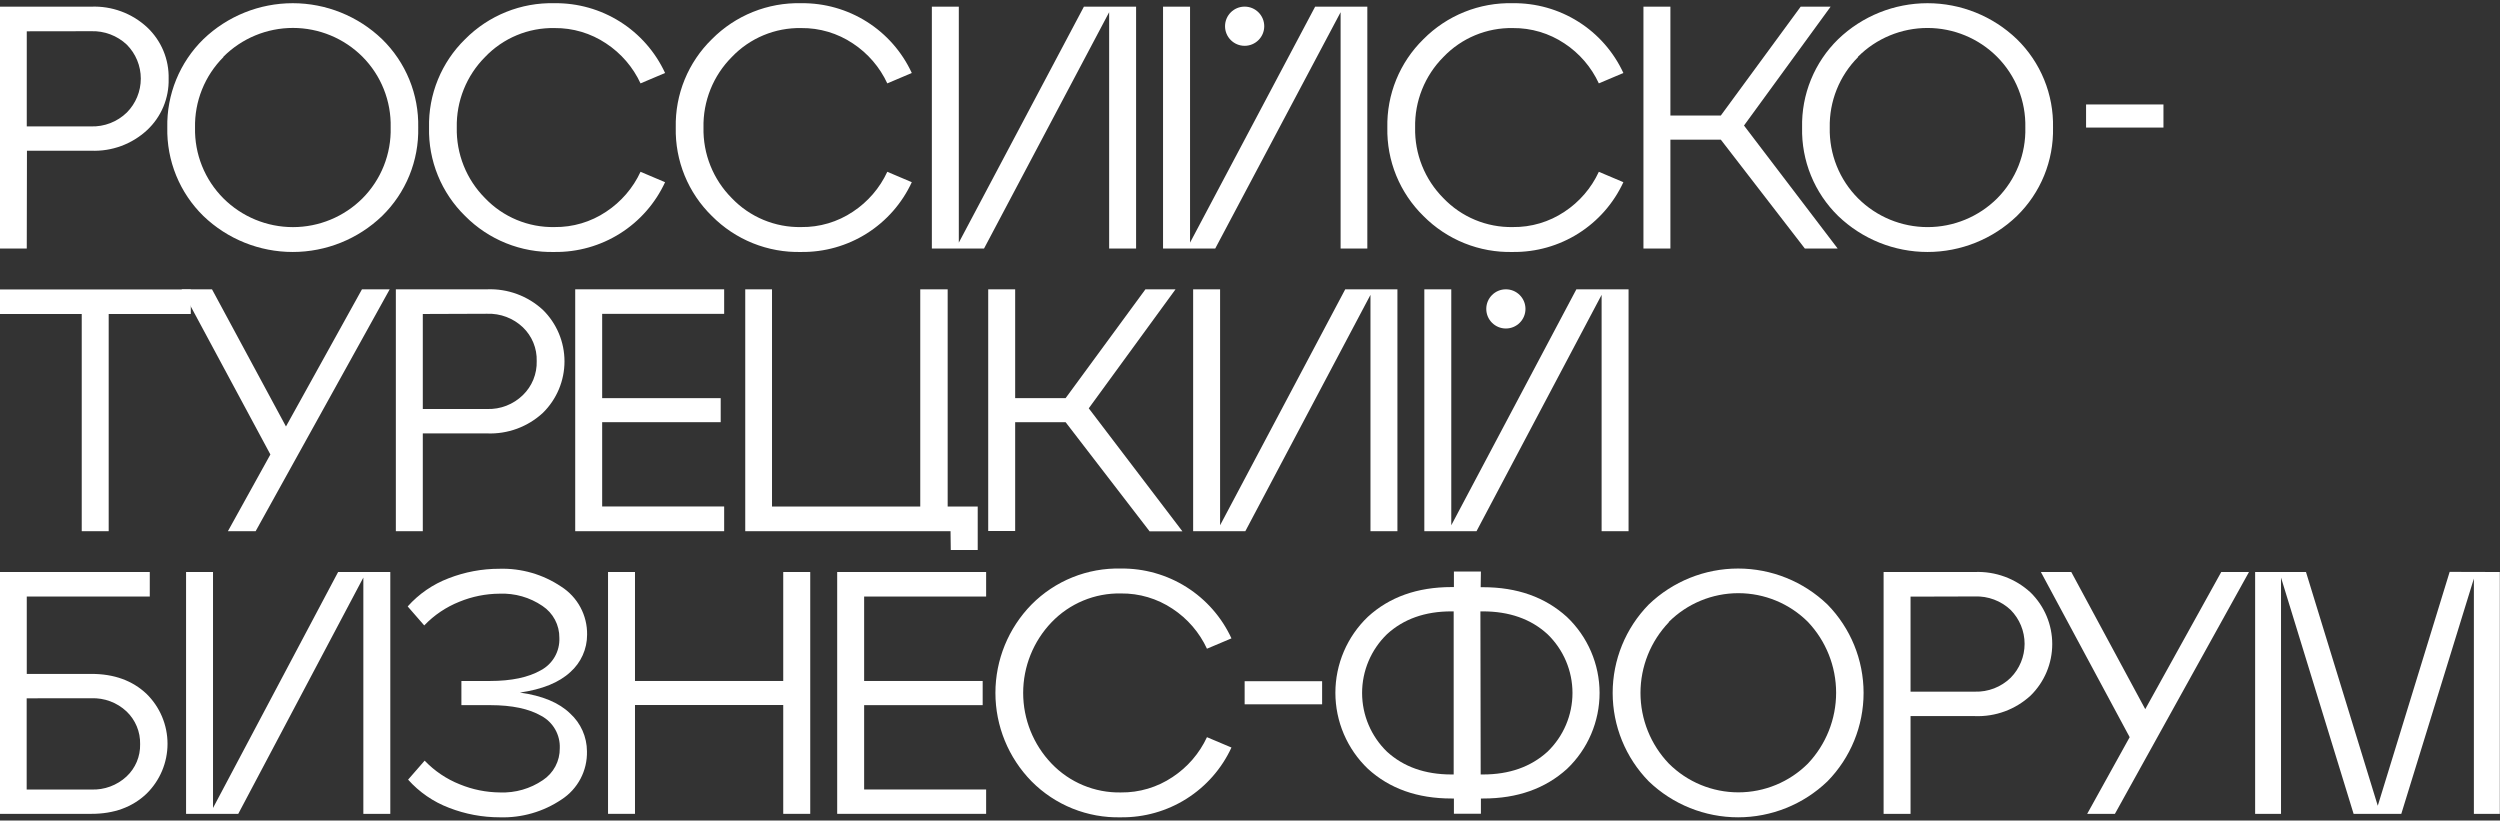 <?xml version="1.0" encoding="UTF-8"?> <svg xmlns="http://www.w3.org/2000/svg" width="780" height="256" viewBox="0 0 780 256" fill="none"><rect x="0" y="0" width="780" height="256" fill="#333333" stroke="none"/> <path d="M33.909 165.734H25.5V97.966H0V90.31H59.524V97.966H33.909V165.734Z" fill="white"></path> <path d="M89.222 133.061L112.933 90.266H121.587L79.76 165.734H71.106L84.361 141.799L56.654 90.266H66.145L89.222 133.061Z" fill="white"></path> <path d="M131.914 165.734H123.505V90.266H151.976C158.4 90.013 164.662 92.321 169.385 96.683C171.518 98.779 173.212 101.279 174.369 104.037C175.526 106.794 176.121 109.755 176.121 112.745C176.121 115.736 175.526 118.696 174.369 121.454C173.212 124.212 171.518 126.711 169.385 128.808C167.049 130.971 164.308 132.651 161.321 133.752C158.333 134.853 155.157 135.353 151.976 135.224H131.914V165.734ZM131.914 97.966V127.611H151.976C154.03 127.678 156.076 127.329 157.992 126.585C159.908 125.842 161.654 124.72 163.125 123.285C164.545 121.912 165.663 120.257 166.408 118.428C167.153 116.598 167.509 114.633 167.452 112.659C167.511 110.694 167.157 108.74 166.411 106.921C165.666 105.103 164.546 103.462 163.125 102.104C161.64 100.697 159.889 99.6 157.974 98.877C156.06 98.155 154.021 97.82 151.976 97.894L131.914 97.966Z" fill="white"></path> <path d="M225.938 165.734H179.467V90.266H225.938V97.922H187.875V124.222H224.856V131.72H187.875V158.02H225.938V165.734Z" fill="white"></path> <path d="M296.568 165.734H232.515V90.266H240.866V158.034H287.12V90.266H295.673V158.034H305.048V171.602H296.64L296.568 165.734Z" fill="white"></path> <path d="M366.765 90.266L339.692 127.394L368.914 165.777H358.673L332.467 131.72H316.731V165.676H308.322V90.266H316.731V124.222H332.467L357.375 90.266H366.765Z" fill="white"></path> <path d="M380.668 163.888L419.712 90.266H435.995V165.734H427.587V91.996L388.543 165.734H372.26V90.266H380.668V163.888Z" fill="white"></path> <path d="M452.798 163.888L491.827 90.266H508.111V165.734H499.702V91.996L460.673 165.734H444.39V90.266H452.798V163.888Z" fill="white"></path> <path d="M469.832 102.493C473.21 102.493 475.948 99.756 475.948 96.38C475.948 93.003 473.21 90.266 469.832 90.266C466.455 90.266 463.717 93.003 463.717 96.38C463.717 99.756 466.455 102.493 469.832 102.493Z" fill="white"></path> <path d="M28.514 253.918H0V178.465H46.731V186.122H8.351V210.259H28.543C35.582 210.259 41.298 212.325 45.692 216.459C47.773 218.489 49.427 220.916 50.556 223.595C51.686 226.274 52.267 229.152 52.267 232.06C52.267 234.967 51.686 237.845 50.556 240.524C49.427 243.204 47.773 245.63 45.692 247.661C41.279 251.842 35.553 253.928 28.514 253.918ZM8.322 217.872V246.334H28.514C32.556 246.487 36.494 245.03 39.462 242.283C40.843 240.996 41.937 239.431 42.671 237.692C43.404 235.952 43.76 234.077 43.716 232.189C43.763 230.28 43.408 228.383 42.675 226.62C41.942 224.856 40.847 223.266 39.462 221.952C37.998 220.58 36.277 219.512 34.398 218.809C32.519 218.106 30.519 217.782 28.514 217.857L8.322 217.872Z" fill="white"></path> <path d="M66.461 252.087L105.49 178.465H121.774V253.918H113.365V180.196L74.336 253.918H58.053V178.465H66.461V252.087Z" fill="white"></path> <path d="M162.216 216.084C169.188 217.045 174.414 219.222 177.894 222.615C179.537 224.111 180.851 225.932 181.753 227.962C182.654 229.993 183.123 232.188 183.13 234.41C183.203 237.385 182.512 240.33 181.124 242.963C179.735 245.595 177.695 247.828 175.197 249.449C169.524 253.269 162.794 255.211 155.957 255C150.529 255.009 145.148 254.002 140.092 252.03C135.194 250.168 130.816 247.156 127.327 243.249L132.491 237.322C135.566 240.542 139.3 243.06 143.438 244.705C147.423 246.35 151.688 247.211 156 247.243C160.753 247.429 165.44 246.085 169.37 243.407C171.015 242.322 172.361 240.841 173.283 239.1C174.205 237.359 174.675 235.414 174.649 233.444C174.733 231.39 174.236 229.353 173.216 227.568C172.196 225.783 170.693 224.321 168.88 223.351C165.034 221.13 159.745 220.015 153.015 220.006H143.957V212.465H152.885C159.558 212.465 164.846 211.35 168.75 209.119C170.565 208.151 172.07 206.69 173.091 204.905C174.111 203.119 174.607 201.081 174.519 199.026C174.544 197.055 174.074 195.108 173.151 193.365C172.229 191.622 170.885 190.138 169.241 189.049C165.309 186.375 160.622 185.036 155.87 185.228C151.56 185.254 147.294 186.111 143.308 187.751C139.173 189.401 135.44 191.918 132.361 195.133L127.197 189.207C130.686 185.3 135.064 182.288 139.962 180.426C145.018 178.454 150.399 177.447 155.827 177.456C162.663 177.252 169.391 179.193 175.067 183.007C177.595 184.609 179.668 186.833 181.087 189.467C182.507 192.1 183.225 195.055 183.173 198.046C183.174 200.247 182.708 202.424 181.805 204.432C180.903 206.441 179.585 208.235 177.938 209.696C174.438 212.945 169.197 215.074 162.216 216.084Z" fill="white"></path> <path d="M198.116 253.918H189.707V178.465H198.116V212.465H244.37V178.465H252.794V253.918H244.37V219.962H198.116V253.918Z" fill="white"></path> <path d="M307.673 253.918H261.202V178.465H307.673V186.122H269.611V212.465H306.592V220.006H269.611V246.32H307.673V253.918Z" fill="white"></path> <path d="M321.851 243.782C314.621 236.417 310.571 226.51 310.571 216.192C310.571 205.873 314.621 195.967 321.851 188.602C325.486 184.933 329.833 182.046 334.625 180.117C339.417 178.188 344.552 177.258 349.716 177.384C356.957 177.298 364.068 179.309 370.19 183.175C376.312 187.041 381.184 192.597 384.216 199.171L376.572 202.4C374.223 197.331 370.507 193.017 365.841 189.943C361.072 186.758 355.451 185.089 349.716 185.156C345.684 185.079 341.679 185.839 337.956 187.388C334.232 188.936 330.87 191.24 328.081 194.153C322.4 200.084 319.228 207.98 319.228 216.192C319.228 224.404 322.4 232.299 328.081 238.231C330.867 241.149 334.228 243.456 337.952 245.007C341.677 246.559 345.682 247.32 349.716 247.243C355.453 247.311 361.076 245.636 365.841 242.441C370.503 239.368 374.218 235.06 376.572 229.998L384.216 233.228C381.182 239.799 376.309 245.351 370.187 249.215C364.065 253.078 356.955 255.087 349.716 255C344.552 255.126 339.417 254.196 334.625 252.267C329.833 250.338 325.486 247.451 321.851 243.782Z" fill="white"></path> <path d="M412.5 219.746H388.327V212.537H412.5V219.746Z" fill="white"></path> <path d="M461.971 183.209H462.721C473.346 183.209 482.062 186.3 488.87 192.48C492.086 195.53 494.648 199.201 496.401 203.271C498.154 207.341 499.061 211.724 499.068 216.155C499.075 220.586 498.181 224.972 496.44 229.047C494.699 233.122 492.149 236.801 488.942 239.86C482.144 246.041 473.428 249.132 462.793 249.132H462.043V253.875H453.62V249.132H452.87C442.226 249.132 433.529 246.041 426.779 239.86C423.574 236.798 421.023 233.118 419.281 229.042C417.538 224.967 416.64 220.581 416.64 216.149C416.64 211.717 417.538 207.331 419.281 203.255C421.023 199.18 423.574 195.5 426.779 192.437C433.51 186.266 442.207 183.176 452.87 183.166H453.62V178.321H462.043L461.971 183.209ZM452.798 241.634H453.548V190.75H452.798C444.606 190.75 437.918 193.124 432.736 197.873C430.28 200.252 428.328 203.101 426.994 206.249C425.661 209.397 424.974 212.781 424.974 216.199C424.974 219.618 425.661 223.002 426.994 226.15C428.328 229.298 430.28 232.146 432.736 234.525C437.918 239.255 444.606 241.624 452.798 241.634ZM461.971 241.634H462.721C470.913 241.634 477.615 239.264 482.827 234.525C485.29 232.15 487.249 229.303 488.586 226.155C489.924 223.006 490.614 219.62 490.614 216.199C490.614 212.778 489.924 209.392 488.586 206.244C487.249 203.095 485.29 200.248 482.827 197.873C477.654 193.124 470.923 190.75 462.635 190.75H461.885L461.971 241.634Z" fill="white"></path> <path d="M514.413 243.782C507.194 236.412 503.151 226.507 503.151 216.192C503.151 205.877 507.194 195.972 514.413 188.602C521.906 181.403 531.894 177.383 542.286 177.383C552.678 177.383 562.666 181.403 570.159 188.602C577.388 195.967 581.438 205.873 581.438 216.192C581.438 226.51 577.388 236.417 570.159 243.782C562.666 250.98 552.678 255 542.286 255C531.894 255 521.906 250.98 514.413 243.782ZM520.673 194.153C514.998 200.088 511.831 207.982 511.831 216.192C511.831 224.402 514.998 232.296 520.673 238.231C526.429 243.983 534.234 247.214 542.373 247.214C550.511 247.214 558.316 243.983 564.072 238.231C569.722 232.26 572.87 224.353 572.87 216.134C572.87 207.915 569.722 200.008 564.072 194.037C558.311 188.296 550.508 185.072 542.373 185.072C534.238 185.072 526.434 188.296 520.673 194.037V194.153Z" fill="white"></path> <path d="M596.091 253.918H587.683V178.465H616.154C619.335 178.336 622.511 178.836 625.498 179.937C628.486 181.038 631.226 182.719 633.562 184.882C635.696 186.978 637.39 189.478 638.547 192.235C639.703 194.993 640.299 197.954 640.299 200.944C640.299 203.934 639.703 206.895 638.547 209.653C637.39 212.41 635.696 214.91 633.562 217.006C628.84 221.368 622.578 223.676 616.154 223.423H596.091V253.918ZM596.091 186.15V215.795H616.154C618.21 215.86 620.257 215.51 622.175 214.767C624.093 214.024 625.842 212.902 627.317 211.47C630.108 208.651 631.674 204.845 631.674 200.879C631.674 196.913 630.108 193.107 627.317 190.289C625.827 188.885 624.073 187.792 622.156 187.071C620.24 186.351 618.2 186.018 616.154 186.093L596.091 186.15Z" fill="white"></path> <path d="M669.317 221.26L693.029 178.465H701.683L659.856 253.918H651.202L664.457 229.998L636.75 178.465H646.24L669.317 221.26Z" fill="white"></path> <path d="M779.942 178.466V253.919H771.851V180.513L749.206 253.919H734.322L711.677 180.196V253.919H703.601V178.466H719.466L741.865 251.395L764.293 178.422L779.942 178.466Z" fill="white"></path> <path d="M8.351 77.534H0V2.081H28.457C31.64 1.952 34.818 2.453 37.808 3.554C40.798 4.655 43.541 6.335 45.88 8.498C48.076 10.555 49.812 13.053 50.973 15.829C52.134 18.605 52.694 21.596 52.615 24.603C52.688 27.595 52.124 30.569 50.964 33.328C49.803 36.086 48.07 38.568 45.88 40.608C43.541 42.771 40.798 44.451 37.808 45.552C34.818 46.653 31.64 47.153 28.457 47.025H8.409L8.351 77.534ZM8.351 9.767V39.44H28.399C30.455 39.505 32.503 39.155 34.421 38.412C36.339 37.669 38.087 36.547 39.562 35.115C42.361 32.3 43.931 28.492 43.931 24.524C43.931 20.556 42.361 16.748 39.562 13.934C38.072 12.53 36.318 11.437 34.402 10.716C32.485 9.996 30.445 9.663 28.399 9.738L8.351 9.767Z" fill="white"></path> <path d="M63.462 67.398C59.796 63.813 56.905 59.514 54.968 54.767C53.03 50.02 52.087 44.926 52.197 39.801C52.089 34.678 53.033 29.587 54.971 24.843C56.908 20.099 59.798 15.802 63.462 12.218C70.954 5.02 80.943 1 91.334 1C101.726 1 111.714 5.02 119.207 12.218C122.878 15.797 125.773 20.092 127.714 24.837C129.654 29.582 130.597 34.676 130.486 39.801C130.599 44.928 129.656 50.024 127.715 54.772C125.775 59.519 122.879 63.817 119.207 67.398C111.714 74.596 101.726 78.617 91.334 78.617C80.943 78.617 70.954 74.596 63.462 67.398ZM69.707 17.812C66.822 20.699 64.55 24.138 63.029 27.924C61.507 31.71 60.766 35.765 60.851 39.844C60.764 43.926 61.504 47.983 63.026 51.772C64.547 55.56 66.82 59.002 69.707 61.89C75.464 67.635 83.265 70.861 91.399 70.861C99.533 70.861 107.334 67.635 113.091 61.89C115.975 58.991 118.241 55.537 119.753 51.738C121.265 47.939 121.992 43.874 121.889 39.786C121.99 35.702 121.262 31.639 119.75 27.842C118.238 24.046 115.973 20.595 113.091 17.697C107.338 11.946 99.535 8.715 91.399 8.715C83.263 8.715 75.46 11.946 69.707 17.697V17.812Z" fill="white"></path> <path d="M145.126 67.398C141.455 63.816 138.561 59.518 136.623 54.77C134.686 50.023 133.745 44.927 133.861 39.801C133.746 34.677 134.687 29.584 136.625 24.839C138.563 20.094 141.456 15.798 145.126 12.218C148.761 8.549 153.108 5.662 157.9 3.733C162.691 1.804 167.827 0.874 172.991 1C180.233 0.91 187.345 2.918 193.47 6.781C199.595 10.645 204.47 16.199 207.505 22.772L199.847 26.017C197.498 20.948 193.782 16.633 189.116 13.559C184.349 10.368 178.728 8.694 172.991 8.757C168.957 8.68 164.951 9.441 161.227 10.992C157.503 12.544 154.142 14.851 151.356 17.769C148.474 20.657 146.205 24.097 144.686 27.883C143.167 31.669 142.428 35.722 142.515 39.801C142.426 43.882 143.164 47.938 144.683 51.727C146.202 55.515 148.472 58.958 151.356 61.847C154.145 64.76 157.507 67.064 161.23 68.612C164.954 70.161 168.959 70.921 172.991 70.844C178.727 70.919 184.351 69.25 189.116 66.057C193.782 62.983 197.498 58.669 199.847 53.6L207.505 56.844C204.47 63.417 199.595 68.971 193.47 72.835C187.345 76.698 180.233 78.706 172.991 78.616C167.827 78.742 162.691 77.812 157.9 75.883C153.108 73.954 148.761 71.067 145.126 67.398Z" fill="white"></path> <path d="M222.115 67.398C218.443 63.817 215.547 59.519 213.606 54.772C211.666 50.024 210.723 44.928 210.836 39.801C210.724 34.676 211.668 29.583 213.608 24.837C215.548 20.092 218.444 15.797 222.115 12.218C225.751 8.549 230.097 5.662 234.889 3.733C239.681 1.804 244.816 0.874 249.98 1C257.22 0.913 264.329 2.922 270.451 6.785C276.573 10.649 281.446 16.201 284.48 22.772L276.836 26.017C274.487 20.948 270.771 16.633 266.105 13.559C261.338 10.369 255.717 8.696 249.98 8.757C245.947 8.68 241.941 9.441 238.217 10.992C234.493 12.544 231.131 14.851 228.346 17.769C225.461 20.655 223.189 24.095 221.668 27.881C220.146 31.667 219.405 35.721 219.49 39.801C219.403 43.883 220.143 47.94 221.665 51.728C223.187 55.517 225.459 58.959 228.346 61.847C231.134 64.76 234.496 67.064 238.22 68.612C241.944 70.161 245.948 70.921 249.98 70.844C255.716 70.918 261.339 69.248 266.105 66.057C270.771 62.983 274.487 58.669 276.836 53.6L284.48 56.844C281.446 63.415 276.573 68.967 270.451 72.831C264.329 76.694 257.22 78.704 249.98 78.616C244.816 78.742 239.681 77.812 234.889 75.883C230.097 73.954 225.751 71.067 222.115 67.398Z" fill="white"></path> <path d="M299.149 75.704L338.178 2.082H354.461V77.535H346.053V3.812L307.024 77.535H290.74V2.082H299.149V75.704Z" fill="white"></path> <path d="M444.116 67.398C440.45 63.812 437.56 59.513 435.622 54.767C433.685 50.02 432.742 44.926 432.851 39.801C432.744 34.677 433.688 29.587 435.625 24.842C437.562 20.098 440.452 15.802 444.116 12.218C447.753 8.548 452.103 5.66 456.897 3.731C461.691 1.802 466.829 0.872 471.996 1C479.235 0.912 486.345 2.922 492.467 6.785C498.589 10.649 503.461 16.201 506.496 22.772L498.837 26.016C496.498 20.945 492.786 16.63 488.121 13.559C483.352 10.371 477.732 8.698 471.996 8.757C467.962 8.683 463.958 9.446 460.234 10.997C456.51 12.548 453.149 14.854 450.361 17.769C447.479 20.656 445.21 24.096 443.691 27.882C442.171 31.668 441.433 35.722 441.52 39.801C441.431 43.881 442.168 47.938 443.688 51.727C445.207 55.515 447.477 58.958 450.361 61.847C453.151 64.758 456.513 67.06 460.237 68.608C463.96 70.157 467.964 70.918 471.996 70.844C477.731 70.916 483.354 69.246 488.121 66.057C492.786 62.986 496.498 58.67 498.837 53.599L506.496 56.843C503.461 63.415 498.589 68.967 492.467 72.831C486.345 76.694 479.235 78.703 471.996 78.616C466.829 78.743 461.691 77.814 456.897 75.885C452.103 73.956 447.753 71.068 444.116 67.398Z" fill="white"></path> <path d="M571.154 2.082L544.125 39.166L573.346 77.535H563.106L536.899 43.579H521.164V77.535H512.755V2.082H521.164V36.038H536.899L561.808 2.082H571.154Z" fill="white"></path> <path d="M573.519 67.398C569.849 63.816 566.955 59.518 565.017 54.77C563.079 50.023 562.139 44.927 562.255 39.801C562.14 34.677 563.081 29.584 565.019 24.839C566.956 20.093 569.85 15.798 573.519 12.218C581.012 5.02 591 1 601.392 1C611.783 1 621.772 5.02 629.264 12.218C632.935 15.797 635.831 20.092 637.771 24.837C639.712 29.582 640.655 34.676 640.543 39.801C640.656 44.928 639.713 50.024 637.773 54.772C635.833 59.519 632.936 63.817 629.264 67.398C621.772 74.596 611.783 78.617 601.392 78.617C591 78.617 581.012 74.596 573.519 67.398ZM579.721 17.812C576.839 20.7 574.57 24.14 573.051 27.926C571.531 31.712 570.793 35.766 570.88 39.844C570.791 43.925 571.528 47.981 573.048 51.77C574.567 55.559 576.837 59.001 579.721 61.89C585.482 67.632 593.285 70.856 601.42 70.856C609.555 70.856 617.359 67.632 623.12 61.89C626.001 58.989 628.264 55.535 629.774 51.737C631.283 47.938 632.008 43.873 631.904 39.786C631.998 35.702 631.265 31.64 629.748 27.847C628.231 24.053 625.962 20.605 623.077 17.711C617.321 11.959 609.516 8.728 601.377 8.728C593.239 8.728 585.433 11.959 579.678 17.711L579.721 17.812Z" fill="white"></path> <path d="M675 39.801H650.855V32.591H675V39.801Z" fill="white"></path> <path d="M371.293 75.704L410.322 2.082H426.606V77.535H418.269V3.812L379.154 77.535H362.87V2.082H371.293V75.704Z" fill="white"></path> <path d="M388.327 14.294C391.705 14.294 394.443 11.557 394.443 8.18C394.443 4.804 391.705 2.067 388.327 2.067C384.95 2.067 382.212 4.804 382.212 8.18C382.212 11.557 384.95 14.294 388.327 14.294Z" fill="white"></path> </svg> 